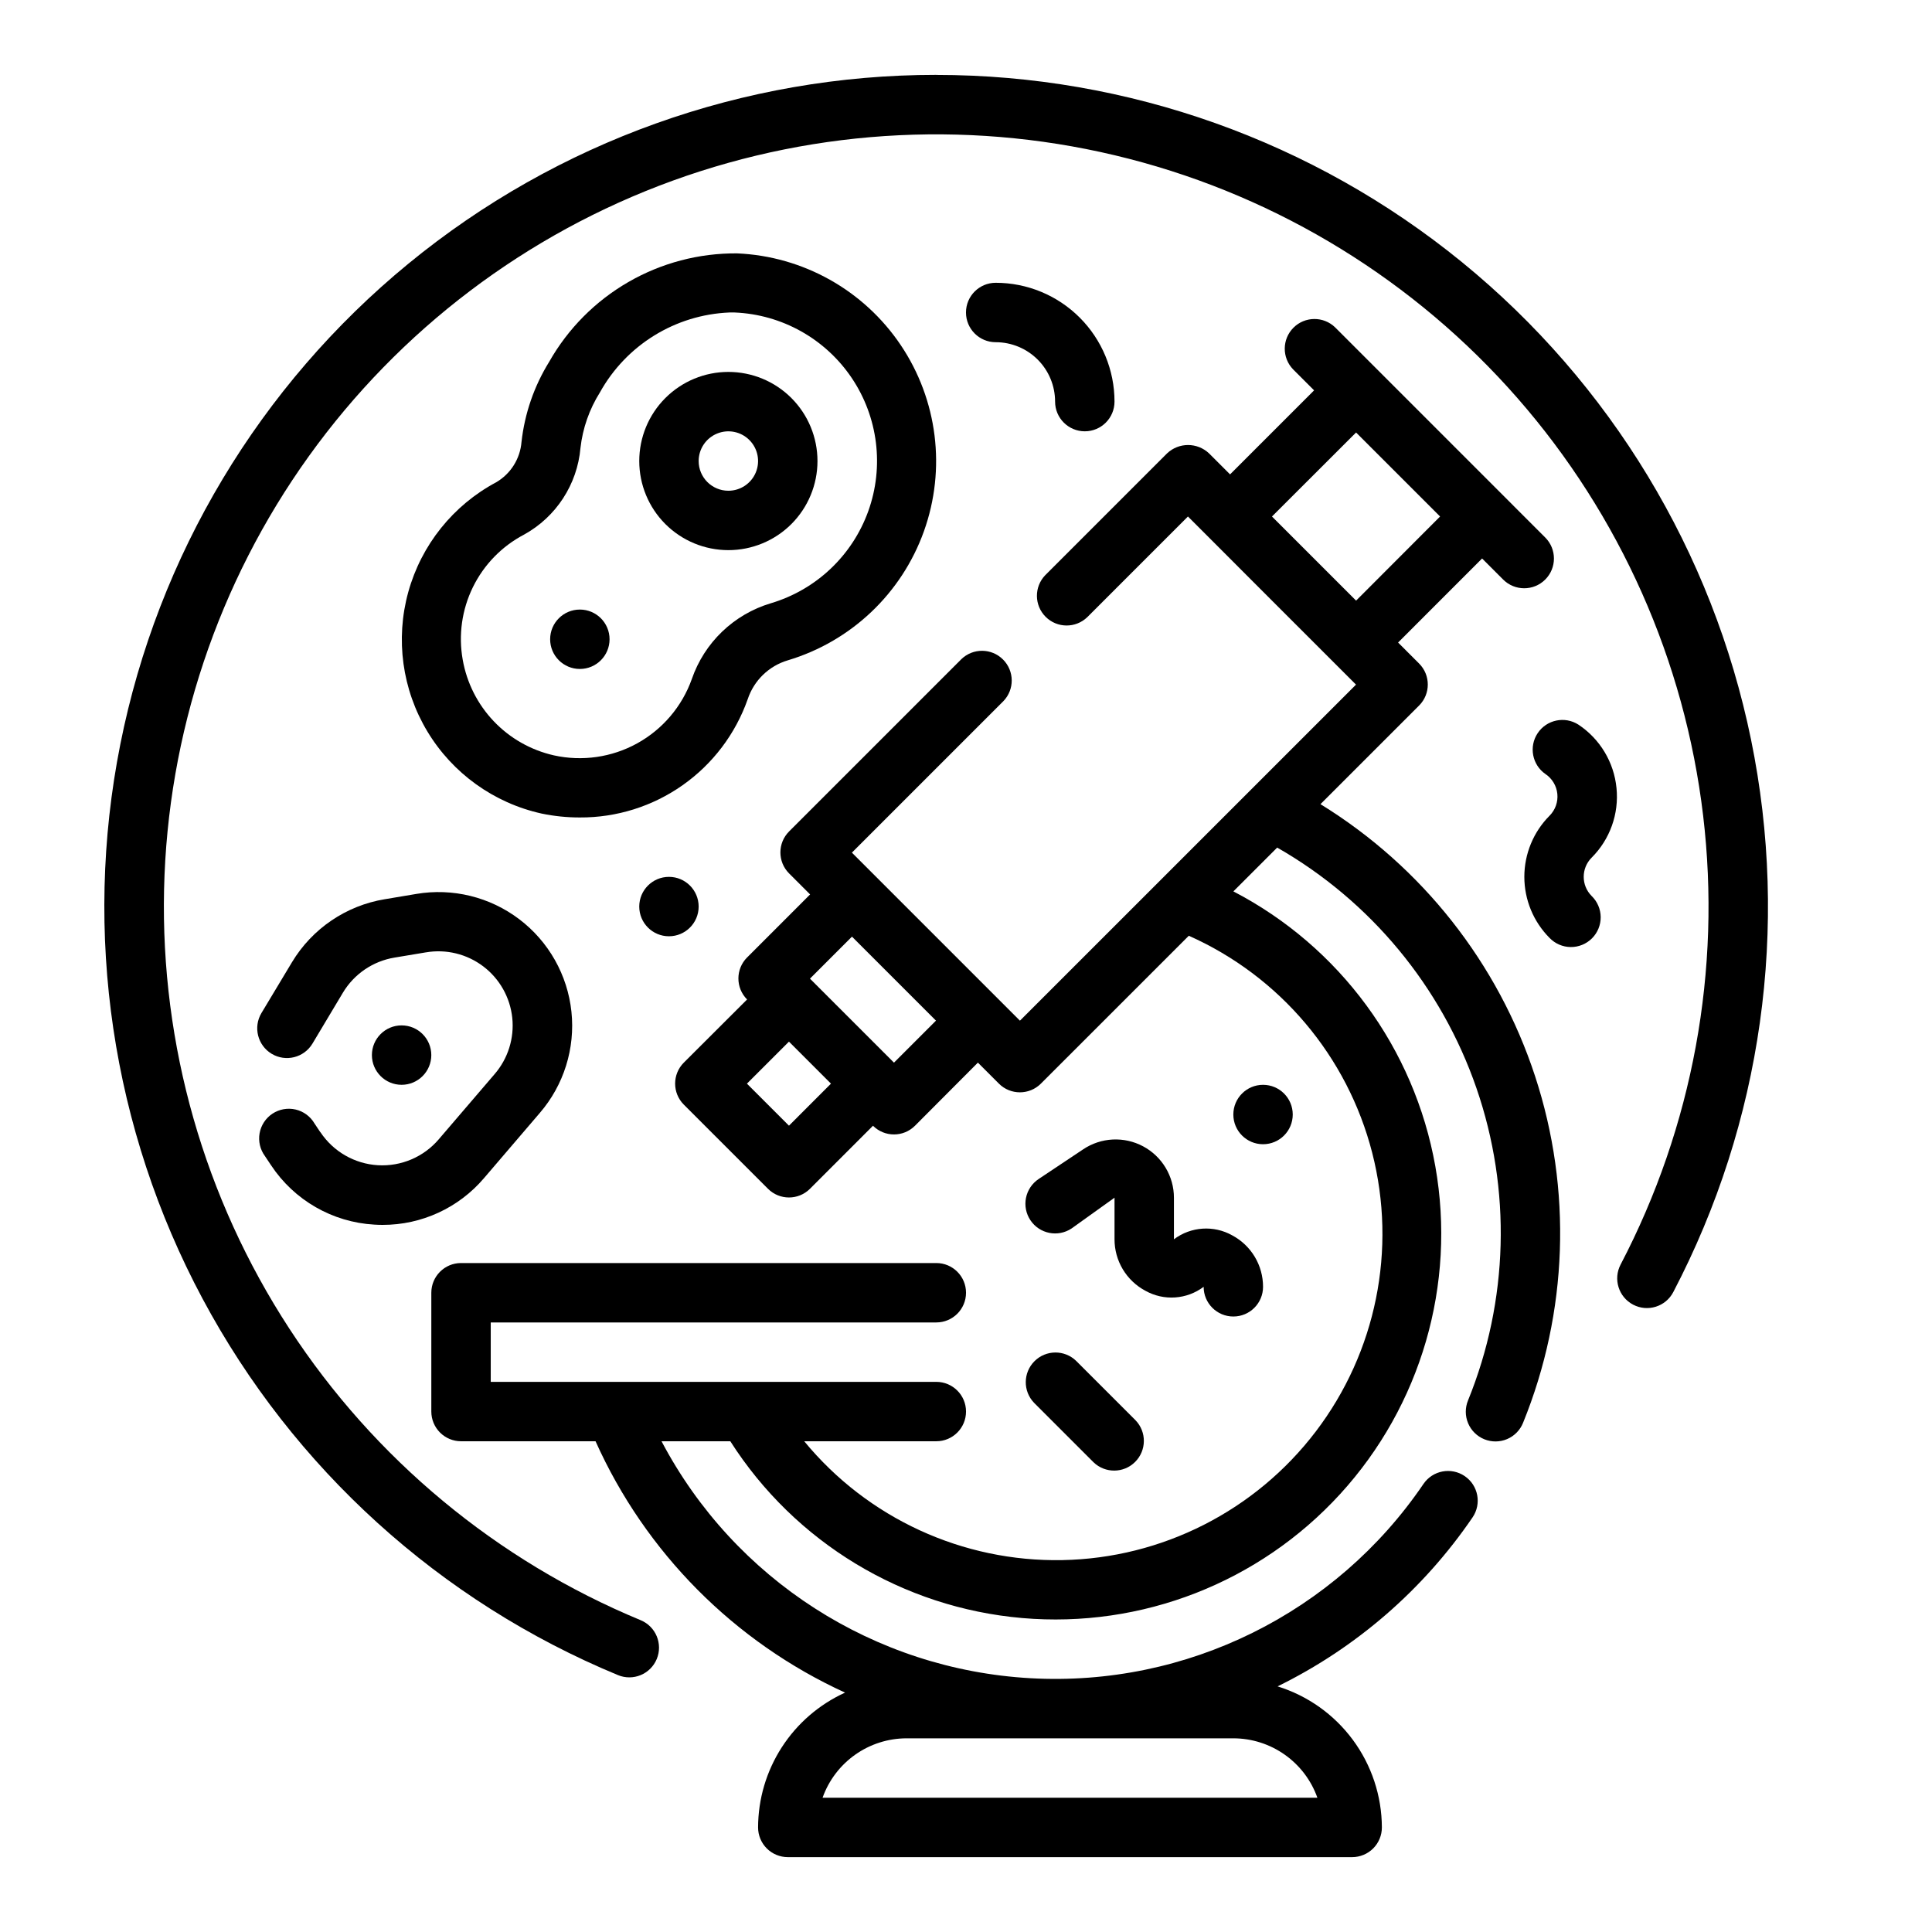<?xml version="1.0" encoding="UTF-8"?>
<!-- Uploaded to: ICON Repo, www.svgrepo.com, Generator: ICON Repo Mixer Tools -->
<svg fill="#000000" width="800px" height="800px" version="1.1" viewBox="144 144 512 512" xmlns="http://www.w3.org/2000/svg">
 <g>
  <path d="m392.12 163.84c-51.004-0.012-100.43 17.664-139.86 50.012-39.434 32.352-66.422 77.375-76.375 127.4-9.953 50.027-2.246 101.95 21.801 146.93 24.047 44.98 62.949 80.227 110.07 99.734 4.016 1.668 8.625-0.238 10.289-4.258 1.664-4.016-0.242-8.625-4.258-10.289-38.117-15.785-70.574-42.723-93.117-77.281-22.539-34.555-34.109-75.117-33.191-116.36 0.918-41.25 14.281-81.258 38.332-114.78 24.055-33.52 57.676-58.988 96.457-73.066 38.785-14.074 80.914-16.102 120.87-5.816 39.957 10.289 75.867 32.41 103.03 63.465 27.16 31.059 44.301 69.598 49.176 110.57s-2.75 82.453-21.867 119.02c-2.019 3.852-0.531 8.609 3.32 10.629 3.852 2.019 8.609 0.535 10.629-3.316 23.531-44.984 30.812-96.715 20.613-146.45s-37.258-94.422-76.598-126.51c-39.34-32.09-88.551-49.617-139.32-49.621z"/>
  <path d="m493.93 357.12 26.145-26.145c3.074-3.074 3.074-8.059 0-11.133l-5.566-5.566 22.262-22.27 5.574 5.574c3.074 3.082 8.066 3.09 11.148 0.016 3.082-3.07 3.09-8.062 0.016-11.145l-55.695-55.703c-3.09-2.984-8-2.941-11.035 0.098-3.035 3.035-3.078 7.945-0.098 11.035l5.566 5.566-22.27 22.27-5.566-5.566c-3.121-2.953-8.008-2.953-11.129 0l-32.273 32.273h-0.004c-2.981 3.09-2.941 8 0.098 11.035 3.035 3.035 7.945 3.078 11.035 0.098l26.68-26.68 5.566 5.566 16.703 16.727 22.27 22.262-51.797 51.797-37.266 37.258-44.531-44.531 40.148-40.148-0.004 0.004c2.984-3.09 2.941-8-0.098-11.035-3.035-3.039-7.945-3.082-11.035-0.098l-45.656 45.656v0.004c-3.074 3.074-3.074 8.055 0 11.129l5.566 5.566-16.695 16.703h-0.004c-3.07 3.074-3.07 8.059 0 11.133l-16.766 16.734c-3.074 3.074-3.074 8.059 0 11.133l22.301 22.301c3.074 3.074 8.059 3.074 11.133 0l16.695-16.703c3.074 3.07 8.055 3.07 11.129 0l16.676-16.73 5.566 5.566h-0.004c3.074 3.074 8.059 3.074 11.133 0l39.195-39.188c24.145 10.746 42.047 31.938 48.609 57.539 6.559 25.598 1.055 52.793-14.945 73.824-16.004 21.031-40.742 33.594-67.164 34.098-26.422 0.508-51.625-11.094-68.418-31.496h35.004c4.348 0 7.875-3.523 7.875-7.871s-3.527-7.871-7.875-7.871h-118.08v-15.746h118.08c4.348 0 7.875-3.523 7.875-7.871s-3.527-7.871-7.875-7.871h-125.95c-4.348 0-7.875 3.523-7.875 7.871v31.488c0 2.09 0.832 4.09 2.309 5.566 1.477 1.477 3.477 2.305 5.566 2.305h35.645c13.234 29.492 36.734 53.164 66.125 66.613-6.859 3.125-12.68 8.152-16.766 14.484-4.086 6.332-6.266 13.703-6.285 21.242 0 2.086 0.828 4.09 2.305 5.566 1.477 1.473 3.481 2.305 5.566 2.305h149.57c2.086 0 4.09-0.832 5.566-2.305 1.477-1.477 2.305-3.481 2.305-5.566-0.031-8.363-2.727-16.496-7.699-23.219-4.969-6.719-11.953-11.68-19.941-14.16 20.809-10.207 38.613-25.637 51.672-44.785 2.449-3.59 1.52-8.488-2.074-10.938-3.59-2.445-8.488-1.52-10.938 2.074-23.273 34.258-62.812 53.801-104.16 51.484s-78.457-26.152-97.762-62.797h18.227c17.098 26.793 45.684 44.105 77.348 46.852 31.664 2.742 62.801-9.395 84.254-32.844s30.781-55.543 25.242-86.836c-5.543-31.297-25.324-58.234-53.523-72.891l11.609-11.609c24.742 14.156 43.508 36.809 52.809 63.754 9.301 26.941 8.508 56.348-2.231 82.75-0.801 1.941-0.793 4.117 0.02 6.051 0.812 1.934 2.363 3.465 4.305 4.25 1.945 0.785 4.121 0.766 6.051-0.059 1.93-0.828 3.445-2.387 4.219-4.336 11.887-29.258 13.016-61.781 3.184-91.793-9.828-30.012-29.984-55.566-56.879-72.117zm9.445-98.504 22.262 22.262-22.258 22.293-22.293-22.293zm-150.29 183.7-11.141-11.141 11.141-11.133 11.133 11.133zm27.828-16.703-22.262-22.262 11.133-11.133 22.262 22.262zm89.938 179.06c4.883 0.004 9.645 1.523 13.629 4.34 3.988 2.82 7.008 6.801 8.641 11.402h-131.13c1.633-4.602 4.652-8.582 8.641-11.402 3.984-2.816 8.746-4.336 13.629-4.34z"/>
  <path d="m360.64 266.18c0-6.266-2.488-12.273-6.914-16.699-4.43-4.43-10.438-6.918-16.699-6.918-6.266 0-12.27 2.488-16.699 6.918-4.43 4.426-6.918 10.434-6.918 16.699 0 6.262 2.488 12.27 6.918 16.699 4.43 4.426 10.434 6.914 16.699 6.914 6.262 0 12.27-2.488 16.699-6.914 4.426-4.43 6.914-10.438 6.914-16.699zm-31.488 0c0-3.188 1.918-6.055 4.863-7.273 2.941-1.219 6.324-0.547 8.578 1.707 2.25 2.25 2.922 5.637 1.707 8.578-1.219 2.941-4.09 4.859-7.273 4.859-4.348 0-7.875-3.523-7.875-7.871z"/>
  <path d="m342.15 329.3c1.645-4.965 5.606-8.812 10.617-10.305 16.781-5.019 30.176-17.715 36.082-34.203 5.91-16.488 3.629-34.801-6.141-49.336-9.773-14.535-25.871-23.559-43.371-24.309-10.113-0.082-20.062 2.543-28.82 7.598-8.758 5.055-16.008 12.359-20.992 21.16-3.984 6.441-6.484 13.688-7.32 21.215-0.355 4.445-2.859 8.438-6.707 10.688-11.43 6.098-19.855 16.621-23.305 29.105-3.445 12.488-1.613 25.844 5.07 36.938 6.68 11.098 17.629 18.961 30.277 21.754 3.328 0.691 6.723 1.039 10.125 1.031 9.75 0.051 19.277-2.941 27.25-8.559 7.973-5.617 13.996-13.578 17.234-22.777zm-51.395 14.871h-0.004c-6.074-1.379-11.602-4.516-15.895-9.027s-7.16-10.188-8.234-16.324c-1.164-6.531-0.215-13.266 2.707-19.227 2.922-5.957 7.664-10.832 13.543-13.914 8.5-4.684 14.109-13.293 14.957-22.961 0.59-5.231 2.348-10.258 5.148-14.715 6.969-12.566 19.98-20.598 34.336-21.191h1.363c12.516 0.516 24.043 6.957 31.039 17.352 6.992 10.391 8.625 23.492 4.391 35.285-4.238 11.789-13.832 20.859-25.844 24.426-9.805 2.934-17.598 10.418-20.93 20.094-2.586 7.25-7.731 13.305-14.469 17.027-6.734 3.719-14.602 4.848-22.113 3.176z"/>
  <path d="m305.54 313.41c0 4.348-3.523 7.871-7.871 7.871-4.348 0-7.875-3.523-7.875-7.871s3.527-7.871 7.875-7.871c4.348 0 7.871 3.523 7.871 7.871"/>
  <path d="m228.91 444.08-1.574-2.363c-1.09-1.863-2.902-3.195-5.004-3.684-2.106-0.488-4.316-0.09-6.121 1.098-1.801 1.191-3.035 3.066-3.414 5.195-0.379 2.125 0.137 4.312 1.418 6.051l1.613 2.418c6.125 9.273 16.27 15.109 27.363 15.742 0.738 0.047 1.473 0.07 2.195 0.07 10.344 0.023 20.172-4.508 26.875-12.383l14.777-17.262c6.387-7.406 9.426-17.125 8.398-26.852-1.027-9.727-6.031-18.594-13.824-24.504-7.789-5.91-17.68-8.336-27.32-6.699l-8.305 1.395v-0.004c-10.258 1.688-19.254 7.793-24.609 16.699l-8.086 13.461c-2.238 3.731-1.027 8.57 2.703 10.812 3.734 2.238 8.574 1.027 10.812-2.707l8.062-13.484c2.969-4.957 7.969-8.359 13.672-9.305l8.312-1.387 0.004 0.004c5.363-0.922 10.867 0.422 15.207 3.707 4.336 3.285 7.121 8.219 7.691 13.633 0.566 5.414-1.133 10.82-4.691 14.934l-14.785 17.254v0.004c-4.008 4.695-9.988 7.242-16.156 6.871-6.164-0.371-11.797-3.617-15.215-8.762z"/>
  <path d="m258.3 423.61c0 4.348-3.523 7.875-7.871 7.875-4.348 0-7.871-3.527-7.871-7.875 0-4.348 3.523-7.871 7.871-7.871 4.348 0 7.871 3.523 7.871 7.871"/>
  <path d="m572.39 352.85c-0.66-6.836-4.367-13.012-10.09-16.812-3.613-2.32-8.422-1.312-10.801 2.258-2.383 3.574-1.461 8.398 2.07 10.84 1.777 1.195 2.93 3.121 3.141 5.254 0.211 2.133-0.539 4.246-2.047 5.766-4.289 4.305-6.699 10.133-6.699 16.211 0 6.078 2.41 11.906 6.699 16.207 1.469 1.52 3.484 2.387 5.594 2.402 2.113 0.02 4.141-0.812 5.637-2.305 1.492-1.492 2.32-3.523 2.305-5.633-0.02-2.113-0.887-4.129-2.402-5.594-2.797-2.809-2.797-7.348 0-10.156 4.856-4.844 7.277-11.613 6.594-18.438z"/>
  <path d="m446.94 447.79c-2.469-1.32-5.25-1.945-8.051-1.809-2.797 0.141-5.504 1.035-7.832 2.598l-11.809 7.871c-1.738 1.16-2.941 2.961-3.352 5.008-0.41 2.047 0.012 4.172 1.172 5.91 2.41 3.617 7.301 4.594 10.918 2.18l11.375-8.148v11.023c-0.004 2.797 0.754 5.547 2.191 7.949 1.438 2.398 3.504 4.367 5.973 5.684 4.898 2.75 10.961 2.34 15.453-1.039 0 4.348 3.523 7.871 7.871 7.871s7.871-3.523 7.871-7.871c0.004-2.797-0.754-5.547-2.191-7.949-1.438-2.398-3.504-4.367-5.973-5.684-4.902-2.75-10.961-2.34-15.453 1.039v-11.023c0-2.793-0.758-5.535-2.199-7.934-1.438-2.394-3.496-4.359-5.965-5.676z"/>
  <path d="m329.15 384.25c0 4.348-3.523 7.871-7.871 7.871s-7.871-3.523-7.871-7.871 3.523-7.871 7.871-7.871 7.871 3.523 7.871 7.871"/>
  <path d="m486.59 439.36c0 4.348-3.523 7.871-7.871 7.871s-7.871-3.523-7.871-7.871 3.523-7.871 7.871-7.871 7.871 3.523 7.871 7.871"/>
  <path d="m423.61 250.43c0 4.348 3.527 7.871 7.875 7.871 4.348 0 7.871-3.523 7.871-7.871 0-8.352-3.316-16.359-9.223-22.266s-13.914-9.223-22.266-9.223c-4.348 0-7.871 3.523-7.871 7.871s3.523 7.875 7.871 7.875c4.176 0 8.18 1.656 11.133 4.609s4.609 6.957 4.609 11.133z"/>
  <path d="m418.05 515.77 15.742 15.742c3.09 2.984 8 2.941 11.035-0.094 3.035-3.039 3.078-7.949 0.098-11.035l-15.746-15.746c-3.09-2.984-8-2.941-11.035 0.098-3.035 3.035-3.078 7.945-0.094 11.035z"/>
 </g>
</svg>
